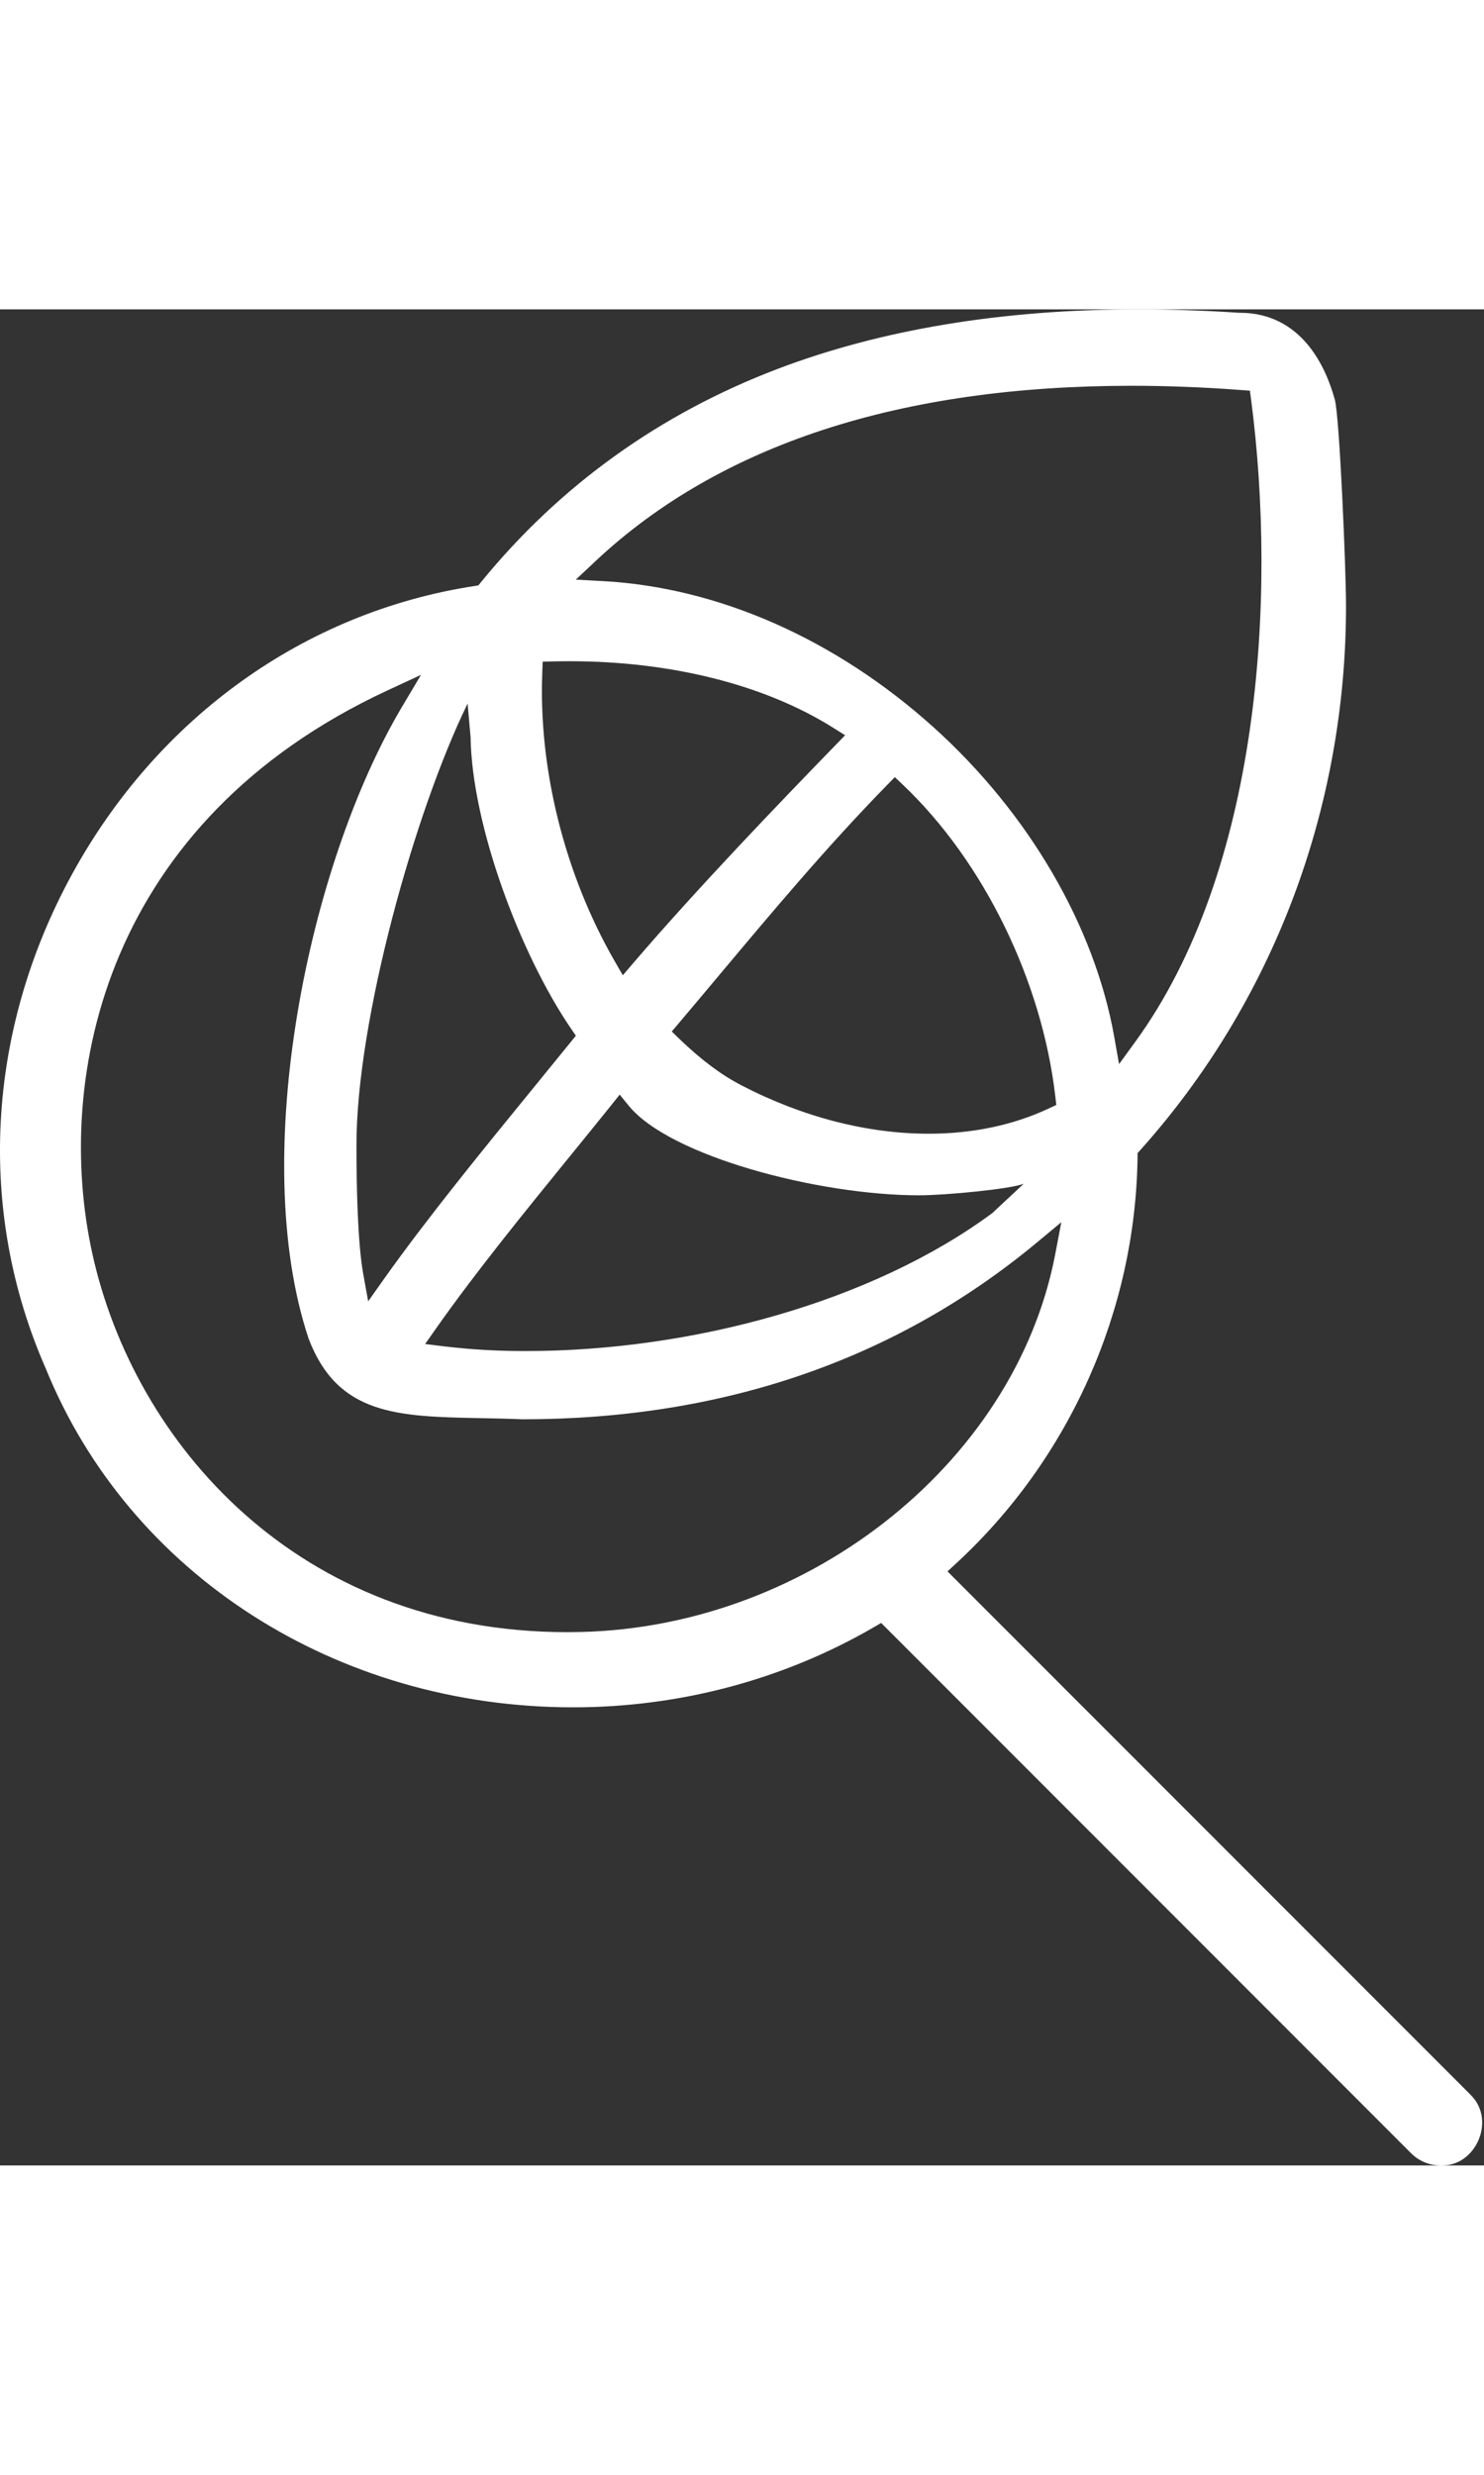 <svg width="30" height="50" viewBox="0 0 40 50" fill="none" xmlns="http://www.w3.org/2000/svg"><rect x="0" y="0" width="40" height="50" fill="#333333" stroke="none"/><path d="M39.625 48.083L25.539 33.997L25.779 33.776C28.824 30.966 30.604 26.983 30.662 22.846V22.729L30.742 22.641C34.314 18.652 36.281 13.447 36.281 7.987C36.28 6.98 36.107 2.9 35.979 2.432C35.74 1.558 35.09 0.092 33.41 0.092H33.39C32.466 0.031 31.556 0 30.684 0C27.026 0 23.751 0.541 20.948 1.609C17.773 2.819 15.088 4.748 12.97 7.343L12.894 7.436L12.775 7.455C8.209 8.161 4.26 10.989 1.945 15.212C-0.371 19.437 -0.632 24.287 1.232 28.529C3.485 34.075 9.065 37.659 15.449 37.659C18.312 37.659 21.112 36.915 23.543 35.507L23.751 35.386L38.037 49.673C38.249 49.885 38.532 50.001 38.839 50.001H38.867C39.391 50.001 39.726 49.633 39.864 49.288C40.001 48.947 40.011 48.453 39.625 48.084V48.083ZM16.056 6.778C19.399 3.647 24.259 2.059 30.501 2.059C31.448 2.059 32.435 2.097 33.436 2.172L33.69 2.191L33.724 2.444C34.419 7.774 33.962 15.115 30.597 19.736L30.163 20.332L30.035 19.607C29.505 16.614 27.73 13.571 25.164 11.259C22.532 8.889 19.367 7.49 16.253 7.321L15.52 7.281L16.056 6.779V6.778ZM25.029 22.207C23.372 22.207 21.627 21.756 19.981 20.902C19.434 20.617 18.906 20.223 18.319 19.659L18.107 19.454L18.297 19.229C18.65 18.812 19.007 18.387 19.369 17.955C20.8 16.249 22.279 14.483 23.903 12.822L24.119 12.601L24.343 12.813C26.515 14.876 28.086 18.092 28.446 21.208L28.471 21.433L28.267 21.528C27.303 21.978 26.214 22.207 25.028 22.207H25.029ZM26.747 24.345C23.512 26.734 18.662 28.062 14.162 28.062C13.408 28.062 12.674 28.02 11.979 27.936L11.458 27.873L11.76 27.444C12.818 25.94 14.159 24.292 15.343 22.837C15.732 22.358 16.109 21.896 16.461 21.457L16.703 21.154L16.949 21.455C18.056 22.813 22.064 23.866 24.773 23.866C25.485 23.866 27.242 23.698 27.594 23.554L26.747 24.345ZM14.616 9.785L14.628 9.492L14.922 9.484C15.065 9.481 15.21 9.479 15.355 9.479C18.093 9.479 20.613 10.114 22.451 11.267L22.779 11.473L22.51 11.75C20.997 13.306 18.788 15.605 17.076 17.602L16.787 17.939L16.566 17.555C15.223 15.223 14.513 12.391 14.617 9.784L14.616 9.785ZM12.684 11.525C12.722 13.905 14.02 17.365 15.39 19.374L15.522 19.567L15.375 19.748C15.077 20.116 14.755 20.509 14.421 20.919C13.056 22.59 11.509 24.486 10.355 26.113L9.924 26.721L9.791 25.987C9.64 25.15 9.608 23.636 9.608 22.512C9.608 19.159 11.177 13.536 12.604 10.62L12.684 11.524V11.525ZM15.347 35.634H15.292C8.005 35.634 3.612 30.517 2.491 25.447C1.429 20.644 2.87 13.788 10.428 10.273L11.348 9.846L10.83 10.717C8.301 14.979 6.688 22.827 8.316 27.72C9.1 29.794 10.722 29.826 12.966 29.869C13.329 29.876 13.704 29.884 14.087 29.9C19.475 29.899 24.133 28.3 27.935 25.149L28.607 24.591L28.444 25.448C27.352 31.159 21.599 35.633 15.348 35.633L15.347 35.634Z" fill="white"></path></svg>
